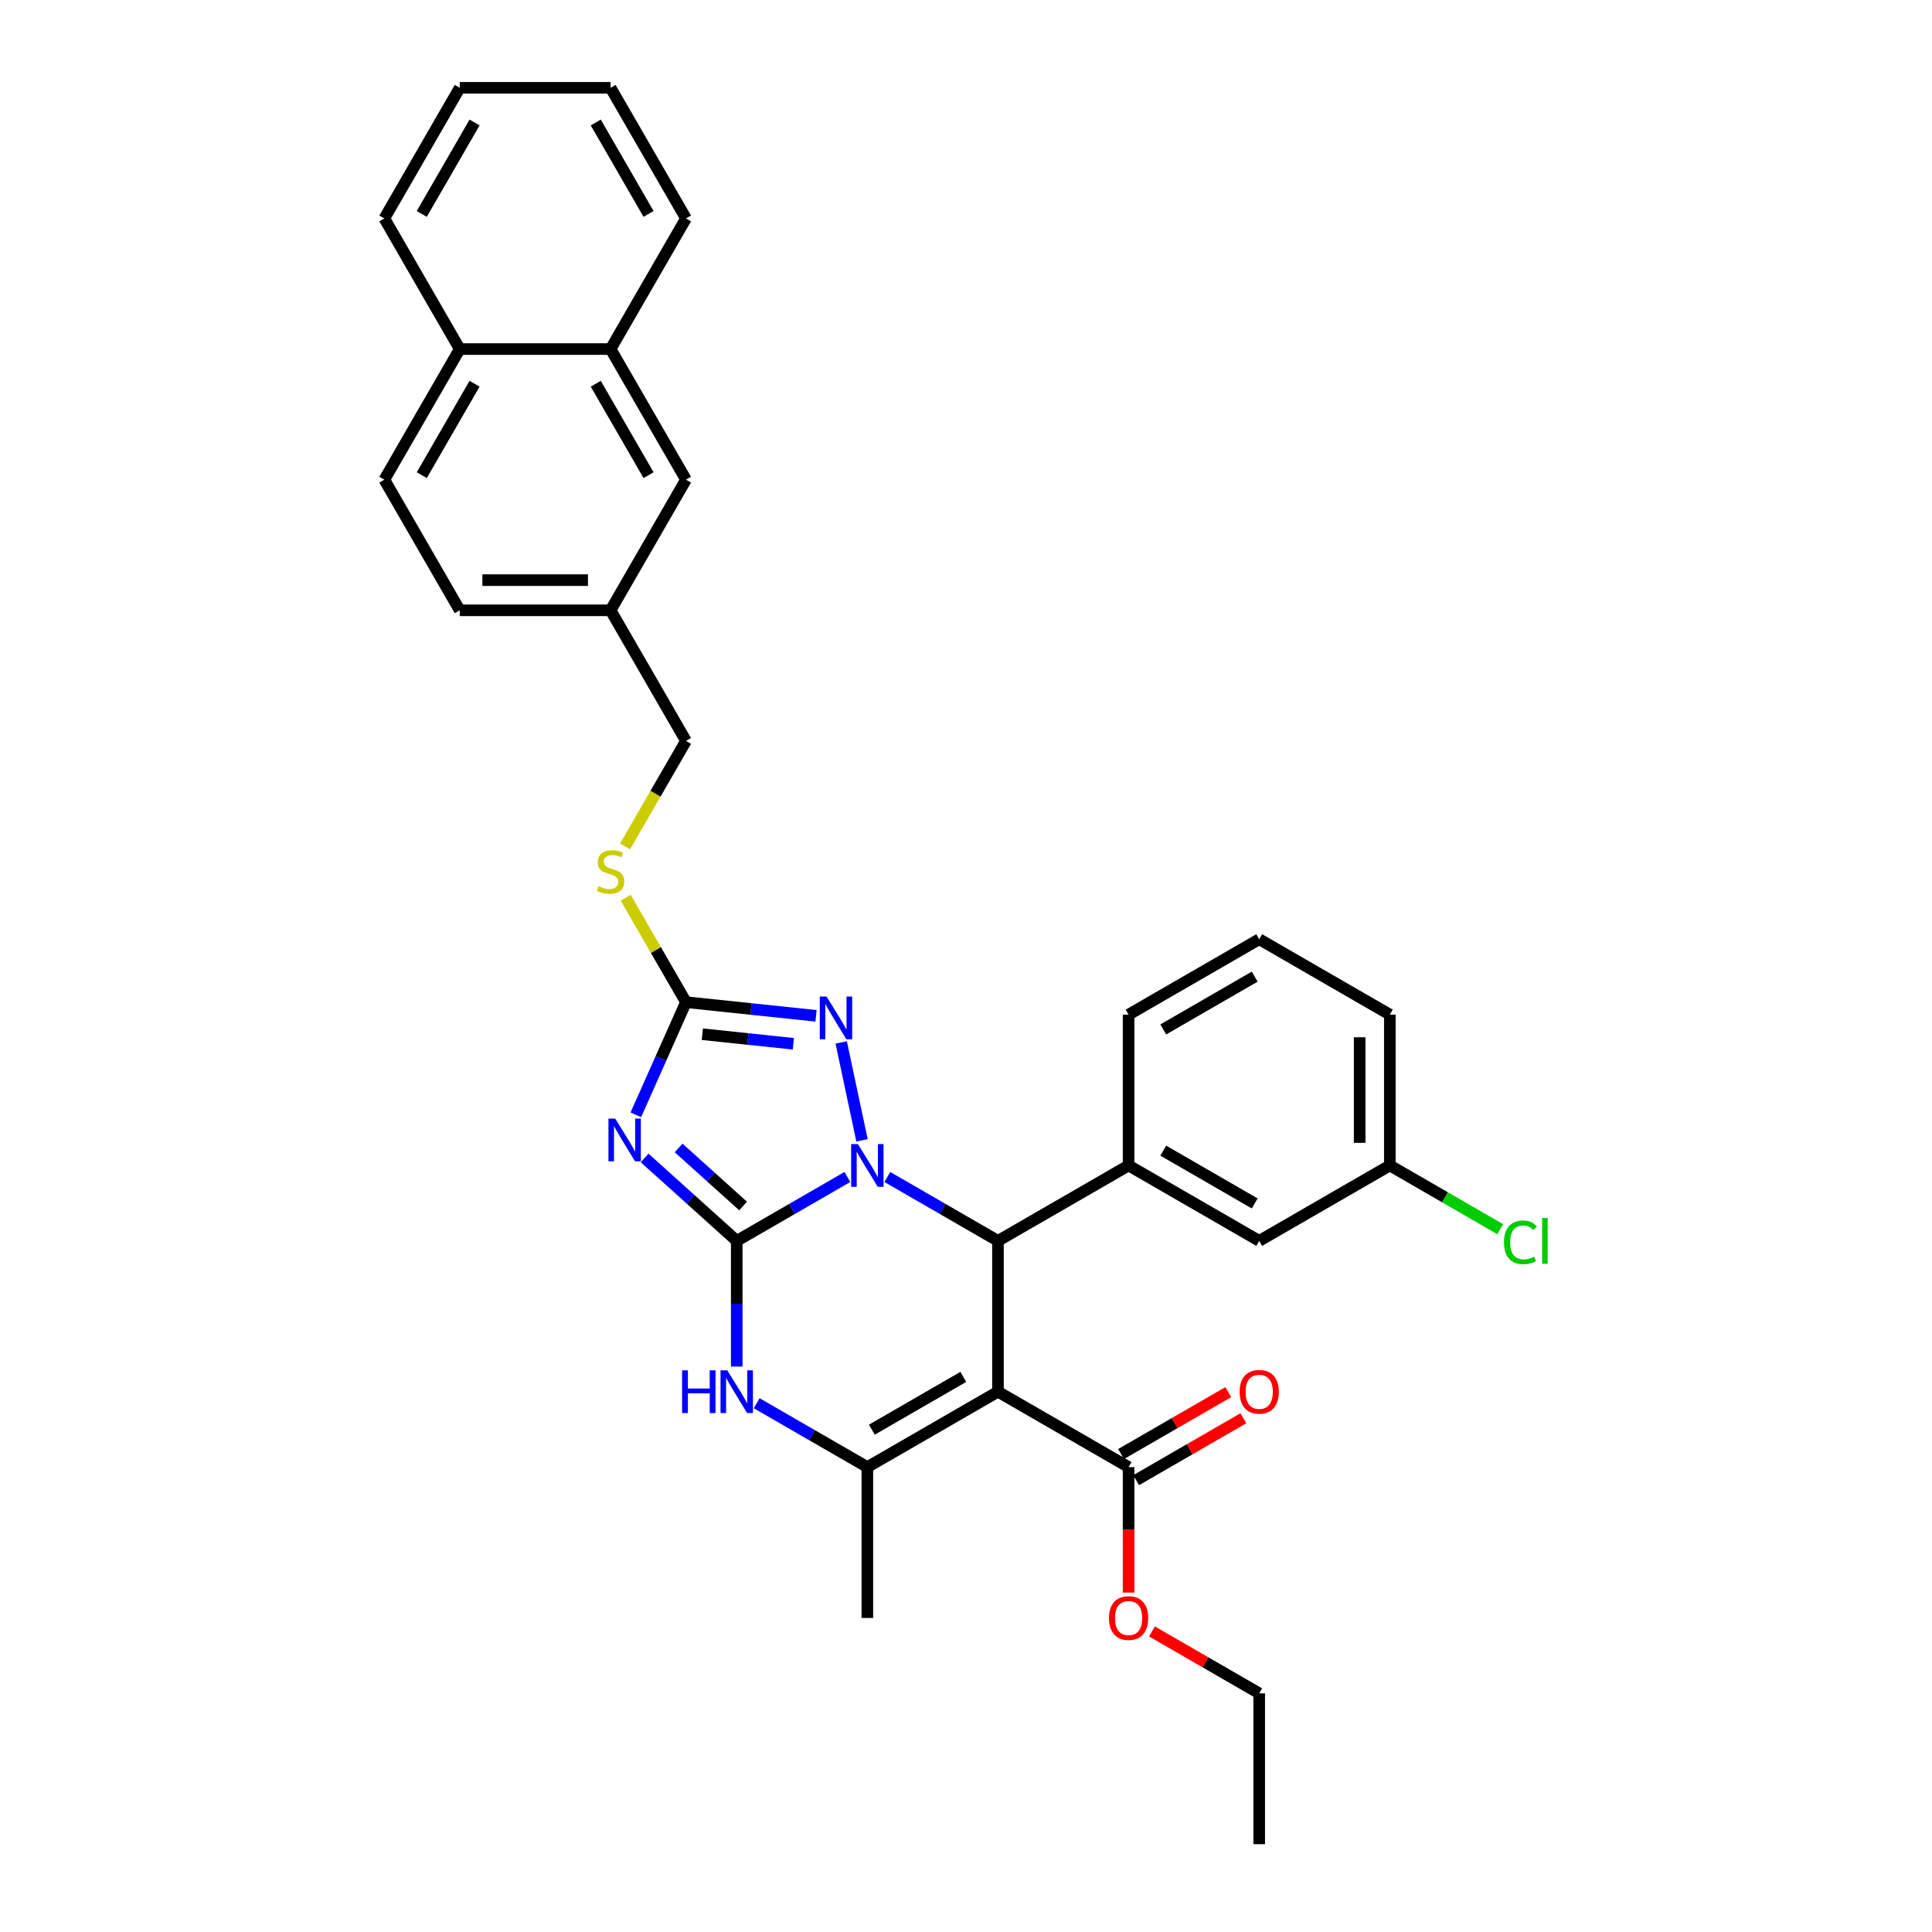 <?xml version='1.0' encoding='iso-8859-1'?>
<svg version='1.1' baseProfile='full'
              xmlns='http://www.w3.org/2000/svg'
                      xmlns:rdkit='http://www.rdkit.org/xml'
                      xmlns:xlink='http://www.w3.org/1999/xlink'
                  xml:space='preserve'
width='1000px' height='1000px' viewBox='0 0 1000 1000'>
<!-- END OF HEADER -->
<rect style='opacity:1.0;fill:#FFFFFF;stroke:none' width='1000' height='1000' x='0' y='0'> </rect>
<path class='bond-0' d='M 381.331,642.273 L 409.967,625.74' style='fill:none;fill-rule:evenodd;stroke:#000000;stroke-width:6px;stroke-linecap:butt;stroke-linejoin:miter;stroke-opacity:1' />
<path class='bond-0' d='M 409.967,625.74 L 438.604,609.207' style='fill:none;fill-rule:evenodd;stroke:#0000FF;stroke-width:6px;stroke-linecap:butt;stroke-linejoin:miter;stroke-opacity:1' />
<path class='bond-1' d='M 381.331,642.273 L 357.491,620.808' style='fill:none;fill-rule:evenodd;stroke:#000000;stroke-width:6px;stroke-linecap:butt;stroke-linejoin:miter;stroke-opacity:1' />
<path class='bond-1' d='M 357.491,620.808 L 333.651,599.342' style='fill:none;fill-rule:evenodd;stroke:#0000FF;stroke-width:6px;stroke-linecap:butt;stroke-linejoin:miter;stroke-opacity:1' />
<path class='bond-1' d='M 384.627,624.23 L 367.939,609.205' style='fill:none;fill-rule:evenodd;stroke:#000000;stroke-width:6px;stroke-linecap:butt;stroke-linejoin:miter;stroke-opacity:1' />
<path class='bond-1' d='M 367.939,609.205 L 351.251,594.179' style='fill:none;fill-rule:evenodd;stroke:#0000FF;stroke-width:6px;stroke-linecap:butt;stroke-linejoin:miter;stroke-opacity:1' />
<path class='bond-5' d='M 381.331,642.273 L 381.331,674.804' style='fill:none;fill-rule:evenodd;stroke:#000000;stroke-width:6px;stroke-linecap:butt;stroke-linejoin:miter;stroke-opacity:1' />
<path class='bond-5' d='M 381.331,674.804 L 381.331,707.335' style='fill:none;fill-rule:evenodd;stroke:#0000FF;stroke-width:6px;stroke-linecap:butt;stroke-linejoin:miter;stroke-opacity:1' />
<path class='bond-3' d='M 459.276,609.207 L 487.912,625.74' style='fill:none;fill-rule:evenodd;stroke:#0000FF;stroke-width:6px;stroke-linecap:butt;stroke-linejoin:miter;stroke-opacity:1' />
<path class='bond-3' d='M 487.912,625.74 L 516.549,642.273' style='fill:none;fill-rule:evenodd;stroke:#000000;stroke-width:6px;stroke-linecap:butt;stroke-linejoin:miter;stroke-opacity:1' />
<path class='bond-4' d='M 446.175,590.233 L 435.402,539.551' style='fill:none;fill-rule:evenodd;stroke:#0000FF;stroke-width:6px;stroke-linecap:butt;stroke-linejoin:miter;stroke-opacity:1' />
<path class='bond-7' d='M 329.106,577.029 L 342.087,547.873' style='fill:none;fill-rule:evenodd;stroke:#0000FF;stroke-width:6px;stroke-linecap:butt;stroke-linejoin:miter;stroke-opacity:1' />
<path class='bond-7' d='M 342.087,547.873 L 355.068,518.717' style='fill:none;fill-rule:evenodd;stroke:#000000;stroke-width:6px;stroke-linecap:butt;stroke-linejoin:miter;stroke-opacity:1' />
<path class='bond-2' d='M 516.549,720.341 L 448.94,759.375' style='fill:none;fill-rule:evenodd;stroke:#000000;stroke-width:6px;stroke-linecap:butt;stroke-linejoin:miter;stroke-opacity:1' />
<path class='bond-2' d='M 498.601,712.675 L 451.274,739.998' style='fill:none;fill-rule:evenodd;stroke:#000000;stroke-width:6px;stroke-linecap:butt;stroke-linejoin:miter;stroke-opacity:1' />
<path class='bond-9' d='M 516.549,720.341 L 584.158,759.375' style='fill:none;fill-rule:evenodd;stroke:#000000;stroke-width:6px;stroke-linecap:butt;stroke-linejoin:miter;stroke-opacity:1' />
<path class='bond-34' d='M 516.549,720.341 L 516.549,642.273' style='fill:none;fill-rule:evenodd;stroke:#000000;stroke-width:6px;stroke-linecap:butt;stroke-linejoin:miter;stroke-opacity:1' />
<path class='bond-8' d='M 516.549,642.273 L 584.158,603.239' style='fill:none;fill-rule:evenodd;stroke:#000000;stroke-width:6px;stroke-linecap:butt;stroke-linejoin:miter;stroke-opacity:1' />
<path class='bond-33' d='M 422.372,525.791 L 388.72,522.254' style='fill:none;fill-rule:evenodd;stroke:#0000FF;stroke-width:6px;stroke-linecap:butt;stroke-linejoin:miter;stroke-opacity:1' />
<path class='bond-33' d='M 388.72,522.254 L 355.068,518.717' style='fill:none;fill-rule:evenodd;stroke:#000000;stroke-width:6px;stroke-linecap:butt;stroke-linejoin:miter;stroke-opacity:1' />
<path class='bond-33' d='M 410.645,540.258 L 387.088,537.782' style='fill:none;fill-rule:evenodd;stroke:#0000FF;stroke-width:6px;stroke-linecap:butt;stroke-linejoin:miter;stroke-opacity:1' />
<path class='bond-33' d='M 387.088,537.782 L 363.532,535.306' style='fill:none;fill-rule:evenodd;stroke:#000000;stroke-width:6px;stroke-linecap:butt;stroke-linejoin:miter;stroke-opacity:1' />
<path class='bond-6' d='M 391.667,726.309 L 420.304,742.842' style='fill:none;fill-rule:evenodd;stroke:#0000FF;stroke-width:6px;stroke-linecap:butt;stroke-linejoin:miter;stroke-opacity:1' />
<path class='bond-6' d='M 420.304,742.842 L 448.94,759.375' style='fill:none;fill-rule:evenodd;stroke:#000000;stroke-width:6px;stroke-linecap:butt;stroke-linejoin:miter;stroke-opacity:1' />
<path class='bond-21' d='M 448.94,759.375 L 448.94,837.443' style='fill:none;fill-rule:evenodd;stroke:#000000;stroke-width:6px;stroke-linecap:butt;stroke-linejoin:miter;stroke-opacity:1' />
<path class='bond-10' d='M 355.068,518.717 L 339.468,491.697' style='fill:none;fill-rule:evenodd;stroke:#000000;stroke-width:6px;stroke-linecap:butt;stroke-linejoin:miter;stroke-opacity:1' />
<path class='bond-10' d='M 339.468,491.697 L 323.868,464.676' style='fill:none;fill-rule:evenodd;stroke:#CCCC00;stroke-width:6px;stroke-linecap:butt;stroke-linejoin:miter;stroke-opacity:1' />
<path class='bond-11' d='M 584.158,603.239 L 651.767,642.273' style='fill:none;fill-rule:evenodd;stroke:#000000;stroke-width:6px;stroke-linecap:butt;stroke-linejoin:miter;stroke-opacity:1' />
<path class='bond-11' d='M 602.106,595.573 L 649.432,622.896' style='fill:none;fill-rule:evenodd;stroke:#000000;stroke-width:6px;stroke-linecap:butt;stroke-linejoin:miter;stroke-opacity:1' />
<path class='bond-24' d='M 584.158,603.239 L 584.158,525.171' style='fill:none;fill-rule:evenodd;stroke:#000000;stroke-width:6px;stroke-linecap:butt;stroke-linejoin:miter;stroke-opacity:1' />
<path class='bond-13' d='M 588.061,766.136 L 615.815,750.112' style='fill:none;fill-rule:evenodd;stroke:#000000;stroke-width:6px;stroke-linecap:butt;stroke-linejoin:miter;stroke-opacity:1' />
<path class='bond-13' d='M 615.815,750.112 L 643.569,734.088' style='fill:none;fill-rule:evenodd;stroke:#FF0000;stroke-width:6px;stroke-linecap:butt;stroke-linejoin:miter;stroke-opacity:1' />
<path class='bond-13' d='M 580.254,752.614 L 608.008,736.591' style='fill:none;fill-rule:evenodd;stroke:#000000;stroke-width:6px;stroke-linecap:butt;stroke-linejoin:miter;stroke-opacity:1' />
<path class='bond-13' d='M 608.008,736.591 L 635.763,720.567' style='fill:none;fill-rule:evenodd;stroke:#FF0000;stroke-width:6px;stroke-linecap:butt;stroke-linejoin:miter;stroke-opacity:1' />
<path class='bond-19' d='M 584.158,759.375 L 584.158,791.844' style='fill:none;fill-rule:evenodd;stroke:#000000;stroke-width:6px;stroke-linecap:butt;stroke-linejoin:miter;stroke-opacity:1' />
<path class='bond-19' d='M 584.158,791.844 L 584.158,824.312' style='fill:none;fill-rule:evenodd;stroke:#FF0000;stroke-width:6px;stroke-linecap:butt;stroke-linejoin:miter;stroke-opacity:1' />
<path class='bond-20' d='M 323.525,438.133 L 339.297,410.816' style='fill:none;fill-rule:evenodd;stroke:#CCCC00;stroke-width:6px;stroke-linecap:butt;stroke-linejoin:miter;stroke-opacity:1' />
<path class='bond-20' d='M 339.297,410.816 L 355.068,383.499' style='fill:none;fill-rule:evenodd;stroke:#000000;stroke-width:6px;stroke-linecap:butt;stroke-linejoin:miter;stroke-opacity:1' />
<path class='bond-18' d='M 651.767,642.273 L 719.375,603.239' style='fill:none;fill-rule:evenodd;stroke:#000000;stroke-width:6px;stroke-linecap:butt;stroke-linejoin:miter;stroke-opacity:1' />
<path class='bond-12' d='M 316.034,180.672 L 355.068,248.281' style='fill:none;fill-rule:evenodd;stroke:#000000;stroke-width:6px;stroke-linecap:butt;stroke-linejoin:miter;stroke-opacity:1' />
<path class='bond-12' d='M 308.368,198.62 L 335.691,245.947' style='fill:none;fill-rule:evenodd;stroke:#000000;stroke-width:6px;stroke-linecap:butt;stroke-linejoin:miter;stroke-opacity:1' />
<path class='bond-26' d='M 316.034,180.672 L 355.068,113.063' style='fill:none;fill-rule:evenodd;stroke:#000000;stroke-width:6px;stroke-linecap:butt;stroke-linejoin:miter;stroke-opacity:1' />
<path class='bond-36' d='M 316.034,180.672 L 237.966,180.672' style='fill:none;fill-rule:evenodd;stroke:#000000;stroke-width:6px;stroke-linecap:butt;stroke-linejoin:miter;stroke-opacity:1' />
<path class='bond-14' d='M 355.068,248.281 L 316.034,315.89' style='fill:none;fill-rule:evenodd;stroke:#000000;stroke-width:6px;stroke-linecap:butt;stroke-linejoin:miter;stroke-opacity:1' />
<path class='bond-15' d='M 237.966,180.672 L 198.932,248.281' style='fill:none;fill-rule:evenodd;stroke:#000000;stroke-width:6px;stroke-linecap:butt;stroke-linejoin:miter;stroke-opacity:1' />
<path class='bond-15' d='M 245.633,198.62 L 218.309,245.947' style='fill:none;fill-rule:evenodd;stroke:#000000;stroke-width:6px;stroke-linecap:butt;stroke-linejoin:miter;stroke-opacity:1' />
<path class='bond-28' d='M 237.966,180.672 L 198.932,113.063' style='fill:none;fill-rule:evenodd;stroke:#000000;stroke-width:6px;stroke-linecap:butt;stroke-linejoin:miter;stroke-opacity:1' />
<path class='bond-16' d='M 198.932,248.281 L 237.966,315.89' style='fill:none;fill-rule:evenodd;stroke:#000000;stroke-width:6px;stroke-linecap:butt;stroke-linejoin:miter;stroke-opacity:1' />
<path class='bond-17' d='M 316.034,315.89 L 355.068,383.499' style='fill:none;fill-rule:evenodd;stroke:#000000;stroke-width:6px;stroke-linecap:butt;stroke-linejoin:miter;stroke-opacity:1' />
<path class='bond-22' d='M 316.034,315.89 L 237.966,315.89' style='fill:none;fill-rule:evenodd;stroke:#000000;stroke-width:6px;stroke-linecap:butt;stroke-linejoin:miter;stroke-opacity:1' />
<path class='bond-22' d='M 304.324,300.277 L 249.676,300.277' style='fill:none;fill-rule:evenodd;stroke:#000000;stroke-width:6px;stroke-linecap:butt;stroke-linejoin:miter;stroke-opacity:1' />
<path class='bond-23' d='M 719.375,603.239 L 747.942,619.732' style='fill:none;fill-rule:evenodd;stroke:#000000;stroke-width:6px;stroke-linecap:butt;stroke-linejoin:miter;stroke-opacity:1' />
<path class='bond-23' d='M 747.942,619.732 L 776.508,636.225' style='fill:none;fill-rule:evenodd;stroke:#00CC00;stroke-width:6px;stroke-linecap:butt;stroke-linejoin:miter;stroke-opacity:1' />
<path class='bond-35' d='M 719.375,603.239 L 719.375,525.171' style='fill:none;fill-rule:evenodd;stroke:#000000;stroke-width:6px;stroke-linecap:butt;stroke-linejoin:miter;stroke-opacity:1' />
<path class='bond-35' d='M 703.762,591.529 L 703.762,536.881' style='fill:none;fill-rule:evenodd;stroke:#000000;stroke-width:6px;stroke-linecap:butt;stroke-linejoin:miter;stroke-opacity:1' />
<path class='bond-29' d='M 596.258,844.43 L 624.012,860.454' style='fill:none;fill-rule:evenodd;stroke:#FF0000;stroke-width:6px;stroke-linecap:butt;stroke-linejoin:miter;stroke-opacity:1' />
<path class='bond-29' d='M 624.012,860.454 L 651.767,876.477' style='fill:none;fill-rule:evenodd;stroke:#000000;stroke-width:6px;stroke-linecap:butt;stroke-linejoin:miter;stroke-opacity:1' />
<path class='bond-25' d='M 584.158,525.171 L 651.767,486.137' style='fill:none;fill-rule:evenodd;stroke:#000000;stroke-width:6px;stroke-linecap:butt;stroke-linejoin:miter;stroke-opacity:1' />
<path class='bond-25' d='M 602.106,532.838 L 649.432,505.514' style='fill:none;fill-rule:evenodd;stroke:#000000;stroke-width:6px;stroke-linecap:butt;stroke-linejoin:miter;stroke-opacity:1' />
<path class='bond-27' d='M 651.767,486.137 L 719.375,525.171' style='fill:none;fill-rule:evenodd;stroke:#000000;stroke-width:6px;stroke-linecap:butt;stroke-linejoin:miter;stroke-opacity:1' />
<path class='bond-31' d='M 355.068,113.063 L 316.034,45.455' style='fill:none;fill-rule:evenodd;stroke:#000000;stroke-width:6px;stroke-linecap:butt;stroke-linejoin:miter;stroke-opacity:1' />
<path class='bond-31' d='M 335.691,110.729 L 308.368,63.403' style='fill:none;fill-rule:evenodd;stroke:#000000;stroke-width:6px;stroke-linecap:butt;stroke-linejoin:miter;stroke-opacity:1' />
<path class='bond-32' d='M 198.932,113.063 L 237.966,45.455' style='fill:none;fill-rule:evenodd;stroke:#000000;stroke-width:6px;stroke-linecap:butt;stroke-linejoin:miter;stroke-opacity:1' />
<path class='bond-32' d='M 218.309,110.729 L 245.633,63.403' style='fill:none;fill-rule:evenodd;stroke:#000000;stroke-width:6px;stroke-linecap:butt;stroke-linejoin:miter;stroke-opacity:1' />
<path class='bond-30' d='M 651.767,876.477 L 651.767,954.545' style='fill:none;fill-rule:evenodd;stroke:#000000;stroke-width:6px;stroke-linecap:butt;stroke-linejoin:miter;stroke-opacity:1' />
<path class='bond-37' d='M 316.034,45.455 L 237.966,45.455' style='fill:none;fill-rule:evenodd;stroke:#000000;stroke-width:6px;stroke-linecap:butt;stroke-linejoin:miter;stroke-opacity:1' />
<path  class='atom-1' d='M 444.053 592.185
L 451.298 603.895
Q 452.016 605.05, 453.171 607.143
Q 454.327 609.235, 454.389 609.36
L 454.389 592.185
L 457.324 592.185
L 457.324 614.294
L 454.295 614.294
L 446.52 601.491
Q 445.614 599.992, 444.646 598.274
Q 443.709 596.557, 443.428 596.026
L 443.428 614.294
L 440.555 614.294
L 440.555 592.185
L 444.053 592.185
' fill='#0000FF'/>
<path  class='atom-2' d='M 318.428 578.981
L 325.673 590.691
Q 326.391 591.847, 327.546 593.939
Q 328.702 596.031, 328.764 596.156
L 328.764 578.981
L 331.7 578.981
L 331.7 601.09
L 328.671 601.09
L 320.895 588.287
Q 319.989 586.788, 319.021 585.07
Q 318.085 583.353, 317.803 582.822
L 317.803 601.09
L 314.931 601.09
L 314.931 578.981
L 318.428 578.981
' fill='#0000FF'/>
<path  class='atom-5' d='M 427.822 515.823
L 435.066 527.533
Q 435.784 528.688, 436.94 530.781
Q 438.095 532.873, 438.158 532.998
L 438.158 515.823
L 441.093 515.823
L 441.093 537.932
L 438.064 537.932
L 430.288 525.128
Q 429.383 523.63, 428.415 521.912
Q 427.478 520.195, 427.197 519.664
L 427.197 537.932
L 424.324 537.932
L 424.324 515.823
L 427.822 515.823
' fill='#0000FF'/>
<path  class='atom-6' d='M 353.055 709.287
L 356.053 709.287
L 356.053 718.686
L 367.357 718.686
L 367.357 709.287
L 370.355 709.287
L 370.355 731.396
L 367.357 731.396
L 367.357 721.184
L 356.053 721.184
L 356.053 731.396
L 353.055 731.396
L 353.055 709.287
' fill='#0000FF'/>
<path  class='atom-6' d='M 376.444 709.287
L 383.689 720.997
Q 384.407 722.153, 385.562 724.245
Q 386.718 726.337, 386.78 726.462
L 386.78 709.287
L 389.715 709.287
L 389.715 731.396
L 386.686 731.396
L 378.911 718.593
Q 378.005 717.094, 377.037 715.376
Q 376.1 713.659, 375.819 713.128
L 375.819 731.396
L 372.946 731.396
L 372.946 709.287
L 376.444 709.287
' fill='#0000FF'/>
<path  class='atom-11' d='M 309.789 458.696
Q 310.039 458.79, 311.069 459.227
Q 312.1 459.664, 313.224 459.945
Q 314.379 460.195, 315.503 460.195
Q 317.596 460.195, 318.813 459.196
Q 320.031 458.165, 320.031 456.385
Q 320.031 455.168, 319.407 454.418
Q 318.813 453.669, 317.877 453.263
Q 316.94 452.857, 315.378 452.388
Q 313.411 451.795, 312.224 451.233
Q 311.069 450.671, 310.226 449.484
Q 309.414 448.298, 309.414 446.299
Q 309.414 443.52, 311.288 441.802
Q 313.193 440.085, 316.94 440.085
Q 319.5 440.085, 322.405 441.303
L 321.686 443.707
Q 319.032 442.614, 317.033 442.614
Q 314.879 442.614, 313.692 443.52
Q 312.506 444.394, 312.537 445.924
Q 312.537 447.111, 313.13 447.829
Q 313.755 448.547, 314.629 448.953
Q 315.535 449.359, 317.033 449.828
Q 319.032 450.452, 320.219 451.077
Q 321.405 451.701, 322.248 452.982
Q 323.123 454.231, 323.123 456.385
Q 323.123 459.446, 321.062 461.101
Q 319.032 462.725, 315.628 462.725
Q 313.661 462.725, 312.162 462.287
Q 310.694 461.881, 308.946 461.163
L 309.789 458.696
' fill='#CCCC00'/>
<path  class='atom-14' d='M 641.618 720.404
Q 641.618 715.095, 644.241 712.129
Q 646.864 709.162, 651.767 709.162
Q 656.669 709.162, 659.292 712.129
Q 661.915 715.095, 661.915 720.404
Q 661.915 725.775, 659.261 728.835
Q 656.607 731.864, 651.767 731.864
Q 646.895 731.864, 644.241 728.835
Q 641.618 725.806, 641.618 720.404
M 651.767 729.366
Q 655.139 729.366, 656.95 727.118
Q 658.793 724.838, 658.793 720.404
Q 658.793 716.063, 656.95 713.877
Q 655.139 711.66, 651.767 711.66
Q 648.394 711.66, 646.552 713.846
Q 644.74 716.032, 644.74 720.404
Q 644.74 724.869, 646.552 727.118
Q 648.394 729.366, 651.767 729.366
' fill='#FF0000'/>
<path  class='atom-20' d='M 574.009 837.506
Q 574.009 832.197, 576.632 829.231
Q 579.255 826.264, 584.158 826.264
Q 589.06 826.264, 591.683 829.231
Q 594.307 832.197, 594.307 837.506
Q 594.307 842.877, 591.652 845.937
Q 588.998 848.966, 584.158 848.966
Q 579.286 848.966, 576.632 845.937
Q 574.009 842.908, 574.009 837.506
M 584.158 846.468
Q 587.53 846.468, 589.341 844.22
Q 591.184 841.94, 591.184 837.506
Q 591.184 833.165, 589.341 830.979
Q 587.53 828.762, 584.158 828.762
Q 580.785 828.762, 578.943 830.948
Q 577.132 833.134, 577.132 837.506
Q 577.132 841.971, 578.943 844.22
Q 580.785 846.468, 584.158 846.468
' fill='#FF0000'/>
<path  class='atom-24' d='M 778.459 643.038
Q 778.459 637.542, 781.02 634.669
Q 783.612 631.765, 788.515 631.765
Q 793.074 631.765, 795.509 634.982
L 793.448 636.668
Q 791.668 634.326, 788.515 634.326
Q 785.173 634.326, 783.393 636.574
Q 781.645 638.791, 781.645 643.038
Q 781.645 647.41, 783.456 649.659
Q 785.298 651.907, 788.858 651.907
Q 791.294 651.907, 794.135 650.439
L 795.01 652.781
Q 793.854 653.531, 792.106 653.968
Q 790.357 654.405, 788.421 654.405
Q 783.612 654.405, 781.02 651.47
Q 778.459 648.534, 778.459 643.038
' fill='#00CC00'/>
<path  class='atom-24' d='M 798.195 630.423
L 801.068 630.423
L 801.068 654.124
L 798.195 654.124
L 798.195 630.423
' fill='#00CC00'/>
</svg>

